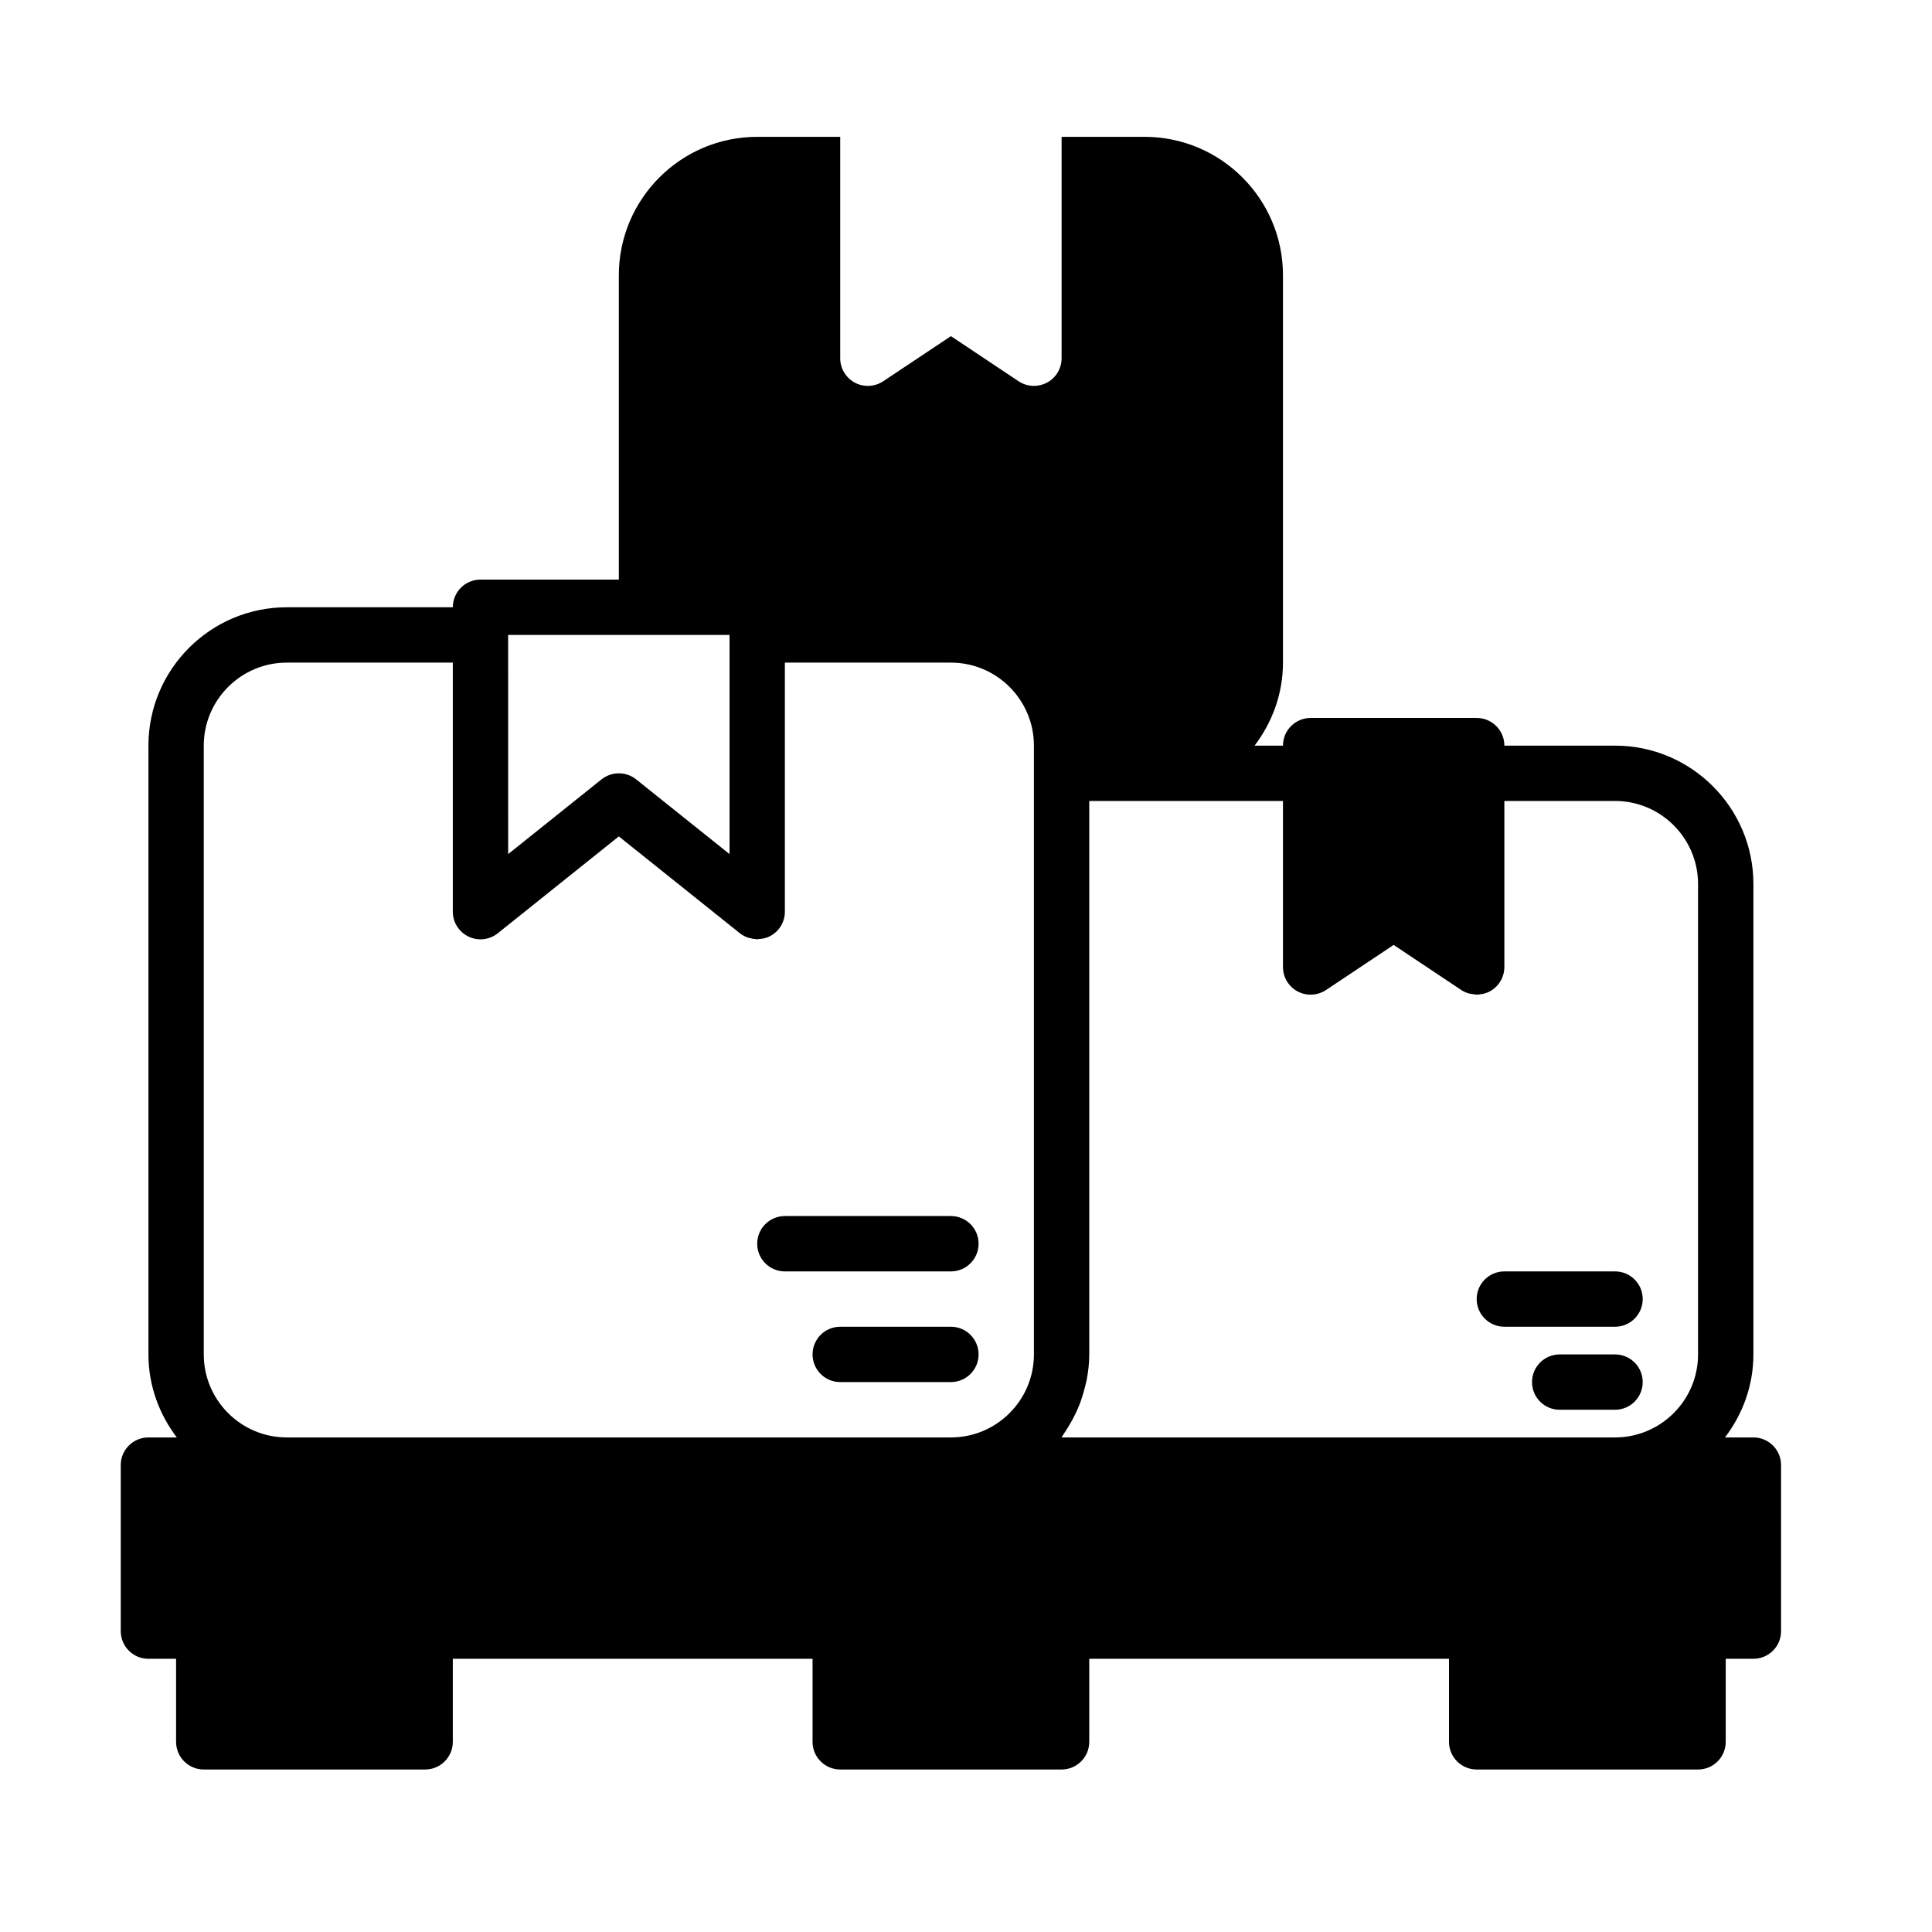 <?xml version="1.0" encoding="UTF-8"?> <svg xmlns="http://www.w3.org/2000/svg" width="64" height="64" viewBox="0 0 64 64" fill="none"><path d="M58.084 47.617H57.143C57.725 46.849 58.084 45.903 58.084 44.867V29.283C58.084 26.756 56.027 24.7 53.5 24.7H49.834C49.834 24.193 49.423 23.783 48.917 23.783H43.417C42.911 23.783 42.5 24.193 42.5 24.7H41.56C42.142 23.932 42.5 22.986 42.5 21.95V9.117C42.5 6.589 40.444 4.533 37.917 4.533H35.167V11.867C35.167 12.205 34.981 12.516 34.683 12.675C34.547 12.747 34.399 12.783 34.25 12.783C34.072 12.783 33.895 12.731 33.741 12.629L31.5 11.135L29.259 12.629C28.977 12.815 28.614 12.835 28.317 12.675C28.02 12.516 27.833 12.205 27.833 11.867V4.533H25.083C22.556 4.533 20.5 6.589 20.5 9.117V19.2H15.916C15.411 19.2 15 19.61 15 20.117H9.5C6.973 20.117 4.917 22.173 4.917 24.7V44.867C4.917 45.903 5.275 46.849 5.857 47.617H4.917C4.411 47.617 4 48.026 4 48.533V54.033C4 54.54 4.411 54.95 4.917 54.95H5.833V57.7C5.833 58.207 6.244 58.617 6.75 58.617H14.083C14.589 58.617 15 58.207 15 57.7V54.95H26.917V57.7C26.917 58.207 27.327 58.617 27.833 58.617H35.167C35.672 58.617 36.083 58.207 36.083 57.7V54.95H48V57.7C48 58.207 48.411 58.617 48.917 58.617H56.25C56.756 58.617 57.167 58.207 57.167 57.7V54.95H58.083C58.589 54.95 59 54.54 59 54.033V48.533C59 48.026 58.589 47.617 58.084 47.617ZM16.833 21.033H21.417H24.167V28.293L21.073 25.817C20.905 25.684 20.703 25.617 20.5 25.617C20.297 25.617 20.095 25.684 19.927 25.817L16.834 28.293L16.833 21.033ZM34.25 25.617V44.867C34.25 46.383 33.016 47.617 31.5 47.617H9.5C7.984 47.617 6.75 46.383 6.75 44.867V24.7C6.75 23.184 7.984 21.95 9.5 21.95H15V30.2C15 30.553 15.202 30.873 15.52 31.026C15.836 31.179 16.214 31.136 16.489 30.916L20.5 27.707L24.51 30.916C24.587 30.977 24.674 31.021 24.762 31.055C24.791 31.065 24.82 31.07 24.849 31.077C24.912 31.094 24.974 31.107 25.039 31.109C25.054 31.11 25.069 31.117 25.083 31.117C25.098 31.117 25.111 31.108 25.125 31.108C25.247 31.101 25.367 31.081 25.48 31.026C25.798 30.873 26 30.553 26 30.2V21.95H31.5C33.016 21.95 34.25 23.184 34.25 24.7V25.617ZM56.25 44.867C56.25 46.383 55.016 47.617 53.5 47.617H35.165C35.191 47.582 35.21 47.541 35.235 47.505C35.289 47.429 35.336 47.349 35.386 47.269C35.481 47.115 35.568 46.957 35.645 46.791C35.687 46.701 35.727 46.612 35.763 46.519C35.831 46.343 35.886 46.16 35.933 45.974C35.954 45.888 35.981 45.804 35.997 45.717C36.049 45.441 36.083 45.158 36.083 44.867V26.533H37.917H42.5V32.033C42.5 32.372 42.686 32.682 42.984 32.842C43.282 33 43.643 32.982 43.926 32.796L46.167 31.302L48.408 32.796C48.481 32.844 48.56 32.88 48.642 32.906C48.676 32.916 48.711 32.918 48.745 32.925C48.795 32.934 48.843 32.945 48.892 32.946C48.9 32.946 48.909 32.95 48.917 32.95C48.967 32.95 49.017 32.94 49.066 32.931C49.085 32.929 49.105 32.929 49.124 32.924C49.201 32.907 49.277 32.88 49.349 32.842C49.647 32.682 49.834 32.371 49.834 32.033V26.533H53.5C55.016 26.533 56.25 27.767 56.25 29.283V44.867Z" fill="black"></path><path d="M31.5 43.95H27.833C27.328 43.95 26.917 44.36 26.917 44.867C26.917 45.373 27.328 45.783 27.833 45.783H31.5C32.006 45.783 32.417 45.373 32.417 44.867C32.417 44.36 32.006 43.95 31.5 43.95Z" fill="black"></path><path d="M31.5 40.283H26C25.494 40.283 25.083 40.693 25.083 41.2C25.083 41.707 25.494 42.117 26 42.117H31.5C32.006 42.117 32.417 41.707 32.417 41.2C32.417 40.693 32.006 40.283 31.5 40.283Z" fill="black"></path><path d="M53.5 44.867H51.667C51.161 44.867 50.75 45.276 50.75 45.783C50.75 46.29 51.161 46.7 51.667 46.7H53.5C54.006 46.7 54.417 46.29 54.417 45.783C54.417 45.276 54.006 44.867 53.5 44.867Z" fill="black"></path><path d="M53.5 42.117H49.833C49.328 42.117 48.917 42.526 48.917 43.033C48.917 43.54 49.328 43.95 49.833 43.95H53.5C54.006 43.95 54.417 43.54 54.417 43.033C54.417 42.526 54.006 42.117 53.5 42.117Z" fill="black"></path></svg> 